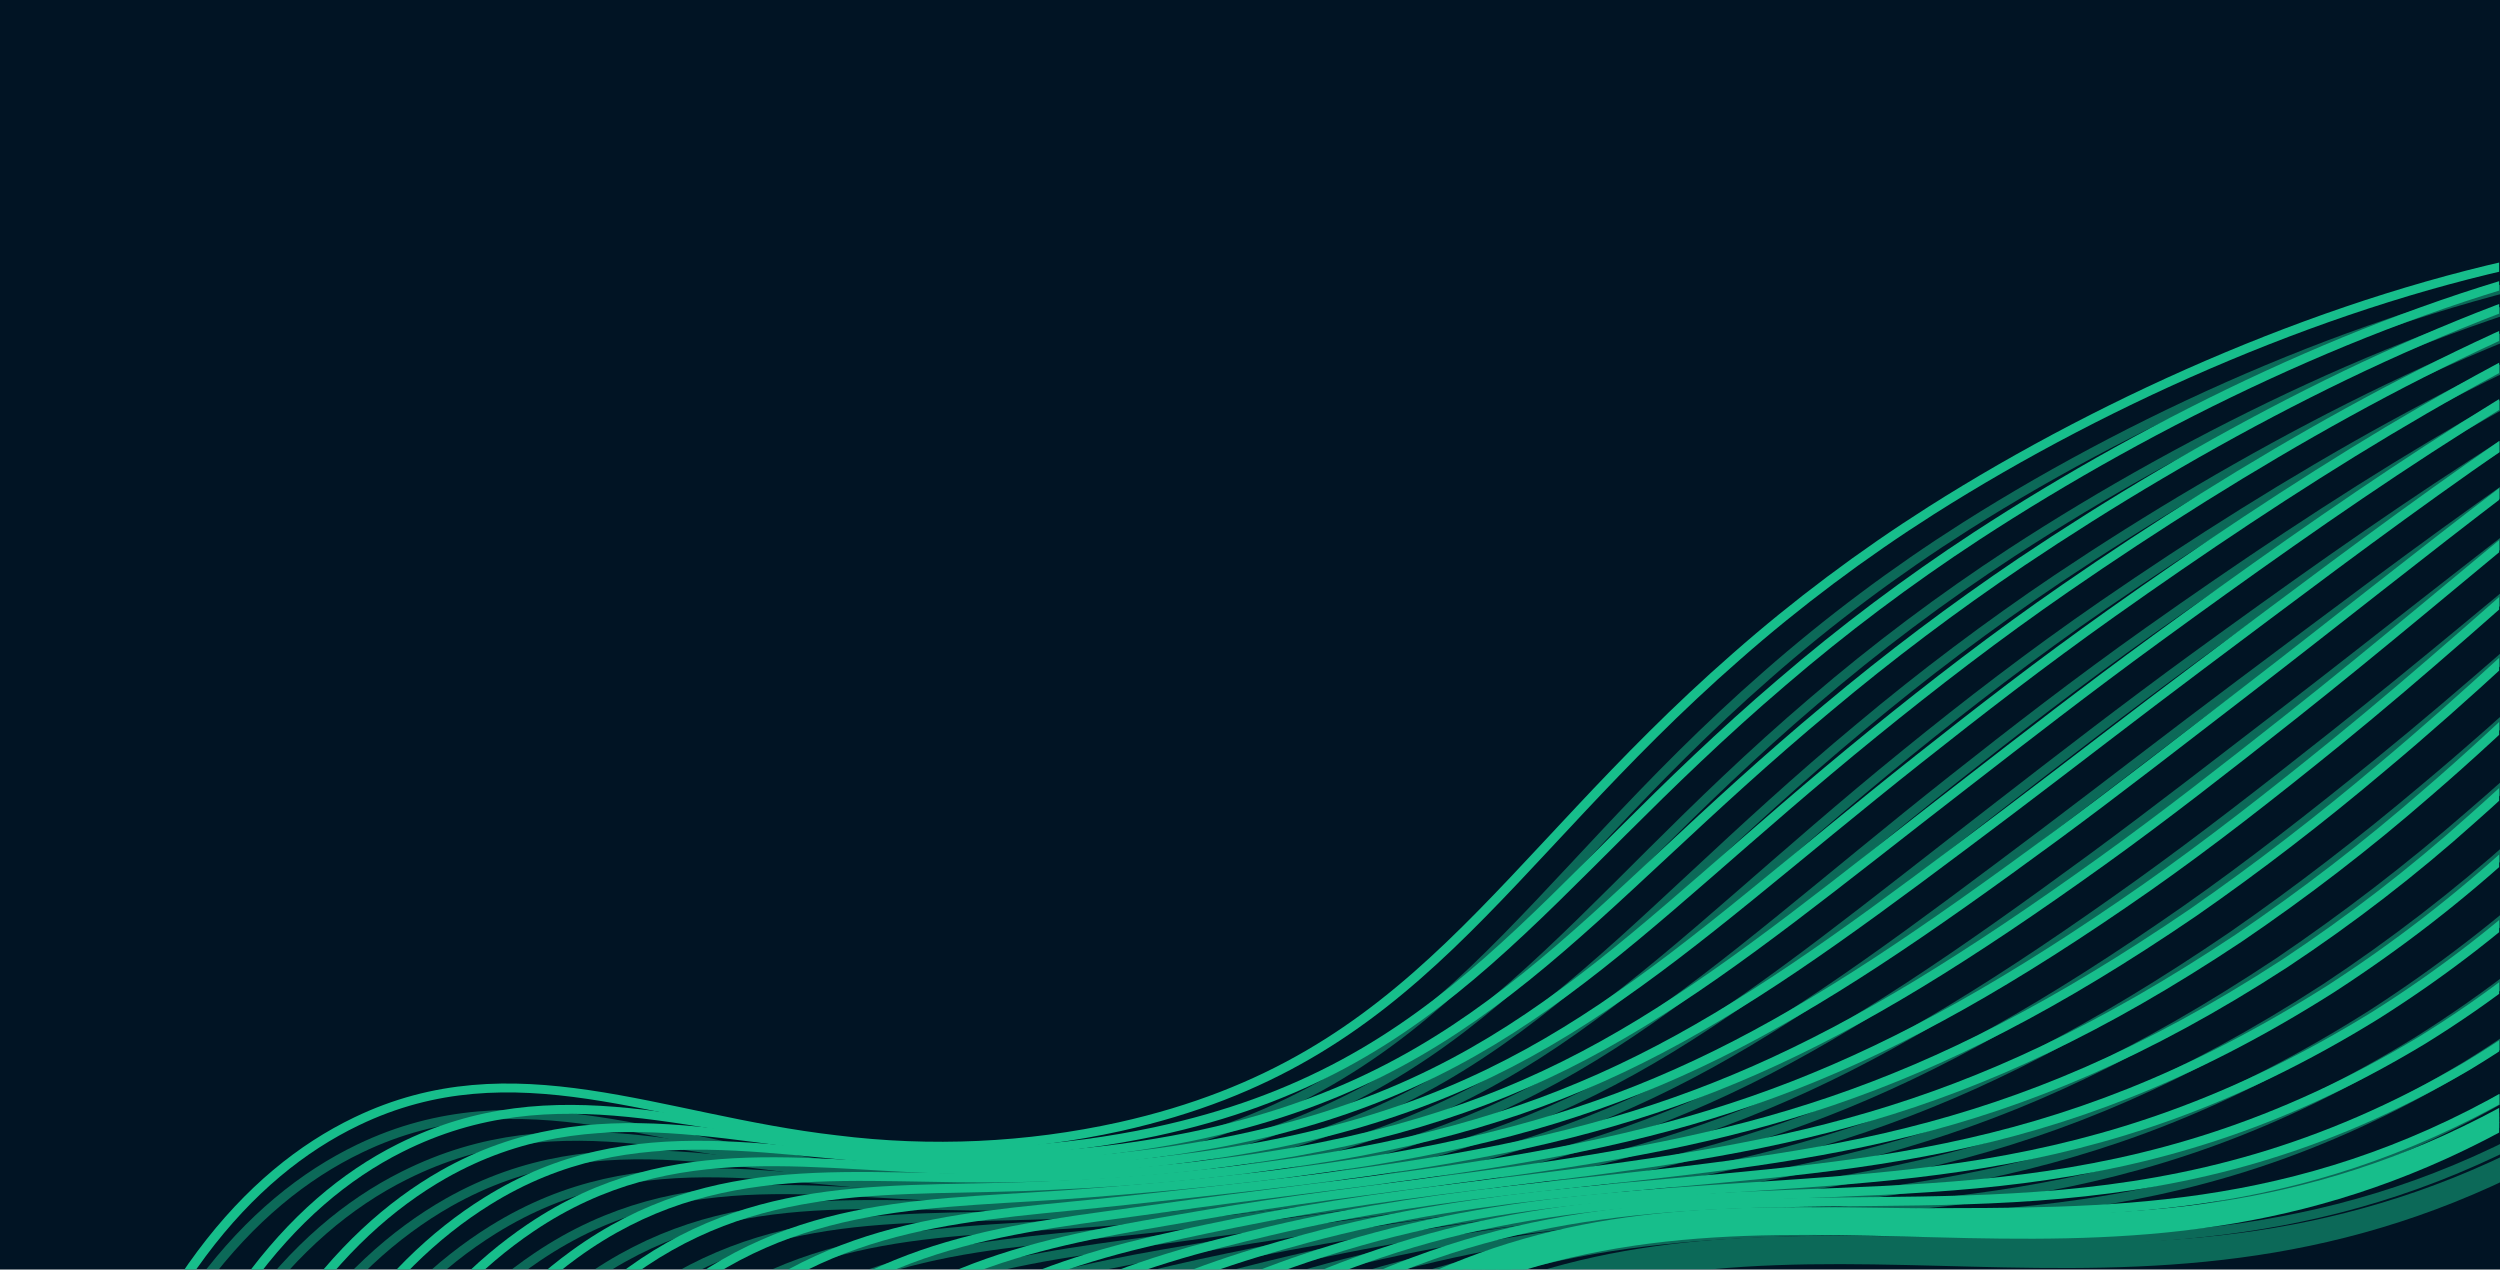 <svg xmlns="http://www.w3.org/2000/svg" viewBox="0 0 1280 650" width="1280" height="650" preserveAspectRatio="xMidYMid meet" style="transform: translate3d(0px, 0px, 0px); content-visibility: visible;"><defs><clipPath id="__lottie_element_243"><rect width="1280" height="650" x="0" y="0"/></clipPath><clipPath id="__lottie_element_245"><path d="M0,0 L1417,0 L1417,810 L0,810z"/></clipPath><clipPath id="__lottie_element_249"><path d="M0,0 L1417,0 L1417,810 L0,810z"/></clipPath><clipPath id="__lottie_element_319"><path d="M0,0 L1417,0 L1417,810 L0,810z"/></clipPath><clipPath id="__lottie_element_323"><path d="M0,0 L1417,0 L1417,810 L0,810z"/></clipPath></defs><g clip-path="url(#__lottie_element_243)"><g transform="matrix(0.903,0,0,0.803,-227.168,-108.35)" opacity="1" style="display: block;"><rect width="1920" height="1080" fill="#011424"/></g><g clip-path="url(#__lottie_element_319)" transform="matrix(0.921,0,0,0.818,-1.972,3.138)" opacity="0.5" style="display: block;"><g clip-path="url(#__lottie_element_323)" transform="matrix(1.405,0.2,-0.2,1.405,-265.423,-350.852)" opacity="1" style="display: block;"><g transform="matrix(1,0.019,-0.019,1,4.5,-18.851)" opacity="1" style="display: block;"><path stroke-linecap="butt" stroke-linejoin="miter" fill-opacity="0" stroke-miterlimit="10" stroke="rgb(23,190,139)" stroke-opacity="1" stroke-width="4" d=" M757.628,1545.65 C714.257,1271.238 717.19,1082.926 745.588,953.206 C773.986,823.486 827.849,752.359 886.339,712.314 C950.19,668.598 1016.599,664.013 1084.712,654.543 C1152.825,645.073 1222.64,630.719 1293.3,567.464 C1376.185,493.25 1416.117,369.762 1449.852,259.697 C1483.587,149.632 1511.125,52.991 1569.22,32.468"/></g><g transform="matrix(1,0.019,-0.019,1,4.5,-21.21)" opacity="1" style="display: block;"><path stroke-linecap="butt" stroke-linejoin="miter" fill-opacity="0" stroke-miterlimit="10" stroke="rgb(23,190,139)" stroke-opacity="1" stroke-width="4" d=" M757.628,1545.65 C714.257,1271.238 717.19,1082.926 745.588,953.206 C773.986,823.486 827.849,752.359 886.339,712.314 C950.19,668.598 1016.599,664.013 1084.712,654.543 C1152.825,645.073 1222.64,630.719 1293.3,567.464 C1376.185,493.25 1416.117,369.762 1449.852,259.697 C1483.587,149.632 1511.125,52.991 1569.22,32.468"/></g><g transform="matrix(1,0.019,-0.019,1,4.5,-23.569)" opacity="1" style="display: block;"><path stroke-linecap="butt" stroke-linejoin="miter" fill-opacity="0" stroke-miterlimit="10" stroke="rgb(23,190,139)" stroke-opacity="1" stroke-width="4" d=" M757.628,1545.65 C714.257,1271.238 717.19,1082.926 745.588,953.206 C773.986,823.486 827.849,752.359 886.339,712.314 C950.19,668.598 1016.599,664.013 1084.712,654.543 C1152.825,645.073 1222.64,630.719 1293.3,567.464 C1376.185,493.25 1416.117,369.762 1449.852,259.697 C1483.587,149.632 1511.125,52.991 1569.22,32.468"/></g><g transform="matrix(1,0.019,-0.019,1,4.5,-25.928)" opacity="1" style="display: block;"><path stroke-linecap="butt" stroke-linejoin="miter" fill-opacity="0" stroke-miterlimit="10" stroke="rgb(23,190,139)" stroke-opacity="1" stroke-width="4" d=" M757.628,1545.65 C714.257,1271.238 717.19,1082.926 745.588,953.206 C773.986,823.486 827.849,752.359 886.339,712.314 C950.19,668.598 1016.599,664.013 1084.712,654.543 C1152.825,645.073 1222.64,630.719 1293.3,567.464 C1376.185,493.25 1416.117,369.762 1449.852,259.697 C1483.587,149.632 1511.125,52.991 1569.22,32.468"/></g><g transform="matrix(1,0.019,-0.019,1,4.5,-28.287)" opacity="1" style="display: block;"><path stroke-linecap="butt" stroke-linejoin="miter" fill-opacity="0" stroke-miterlimit="10" stroke="rgb(23,190,139)" stroke-opacity="1" stroke-width="4" d=" M753.45,1544.394 C707.724,1255.926 713.784,1064.233 746.504,935.624 C775.507,816.303 827.332,750.497 883.367,712.59 C941.12,673.376 1001.004,667.308 1062.418,658.072 C1136.726,645.746 1212.144,635.79 1289.32,566.261 C1360.418,502.401 1396.56,398.528 1427.052,304.924 C1475.154,184.014 1501.4,56.933 1567.998,34.855"/></g><g transform="matrix(1,0.019,-0.019,1,4.5,-30.646)" opacity="1" style="display: block;"><path stroke-linecap="butt" stroke-linejoin="miter" fill-opacity="0" stroke-miterlimit="10" stroke="rgb(23,190,139)" stroke-opacity="1" stroke-width="4" d=" M732.555,1538.126 C677.068,1192.128 695.95,987.306 746.379,863.953 C778.08,786.635 822.052,743.017 868.547,713.934 C901.953,693.029 935.746,681.057 970.432,672.662 C1069.684,648.603 1166.51,655.025 1269.464,560.232 C1293.37,537.728 1314.362,512.318 1331.958,484.596 C1437.866,320.847 1461.054,73.698 1561.906,46.777"/></g><g transform="matrix(1,0.019,-0.019,1,4.5,-33.005)" opacity="1" style="display: block;"><path stroke-linecap="butt" stroke-linejoin="miter" fill-opacity="0" stroke-miterlimit="10" stroke="rgb(23,190,139)" stroke-opacity="1" stroke-width="4" d=" M711.641,1531.898 C654.416,1179.378 674.906,976.541 727.423,857.249 C760.53,781.986 805.984,742.881 853.88,715.19 C887.529,695.77 921.352,683.944 956.37,675.042 C1056.446,649.452 1148.256,649.814 1249.766,554.15 C1273.452,531.35 1294.502,505.947 1312.488,478.427 C1420.03,317.365 1453.856,78.701 1555.89,58.679"/></g><g transform="matrix(1,0.019,-0.019,1,4.5,-35.364)" opacity="1" style="display: block;"><path stroke-linecap="butt" stroke-linejoin="miter" fill-opacity="0" stroke-miterlimit="10" stroke="rgb(23,190,139)" stroke-opacity="1" stroke-width="4" d=" M690.728,1525.638 C631.739,1166.658 653.942,965.857 708.43,850.613 C742.962,777.443 789.839,742.826 839.173,716.571 C873.059,698.604 906.924,686.921 942.2,677.472 C1043.128,650.332 1129.942,644.654 1229.976,548.102 C1253.44,524.987 1274.542,499.585 1292.954,472.275 C1401.894,313.83 1446.694,83.79 1549.86,70.626"/></g><g transform="matrix(1,0.019,-0.019,1,4.5,-37.723)" opacity="1" style="display: block;"><path stroke-linecap="butt" stroke-linejoin="miter" fill-opacity="0" stroke-miterlimit="10" stroke="rgb(23,190,139)" stroke-opacity="1" stroke-width="4" d=" M669.811,1519.38 C609.234,1153.876 633.028,955.146 689.332,843.882 C725.305,772.774 773.552,742.617 824.314,717.769 C858.335,701.095 892.301,689.761 927.904,679.756 C1029.656,651.064 1111.48,639.344 1210.116,541.965 C1233.352,518.544 1254.514,493.137 1273.334,466.034 C1383.622,310.166 1439.212,88.817 1543.724,82.454"/></g><g transform="matrix(1,0.019,-0.019,1,4.5,-40.082)" opacity="1" style="display: block;"><path stroke-linecap="butt" stroke-linejoin="miter" fill-opacity="0" stroke-miterlimit="10" stroke="rgb(23,190,139)" stroke-opacity="1" stroke-width="4" d=" M648.882,1513.128 C586.534,1141.024 612.2,944.396 670.281,837.208 C707.708,768.198 757.273,742.477 809.565,719.059 C843.656,703.811 877.816,692.682 913.701,682.139 C1016.336,651.952 1093.132,634.126 1190.29,535.89 C1213.304,512.163 1234.526,486.747 1253.752,459.857 C1365.366,306.519 1431.918,93.885 1537.63,94.334"/></g><g transform="matrix(1,0.019,-0.019,1,4.5,-42.441)" opacity="1" style="display: block;"><path stroke-linecap="butt" stroke-linejoin="miter" fill-opacity="0" stroke-miterlimit="10" stroke="rgb(23,190,139)" stroke-opacity="1" stroke-width="4" d=" M627.969,1506.868 C563.916,1128.244 591.217,933.743 651.207,830.583 C690.14,763.579 740.931,742.316 794.819,720.37 C829.015,706.448 863.329,695.583 899.512,684.51 C1003.005,652.786 1074.784,628.924 1170.458,529.847 C1193.236,505.799 1214.516,480.368 1234.166,453.697 C1347.068,302.837 1424.626,98.929 1531.506,106.183"/></g><g transform="matrix(1,0.019,-0.019,1,4.5,-44.8)" opacity="1" style="display: block;"><path stroke-linecap="butt" stroke-linejoin="miter" fill-opacity="0" stroke-miterlimit="10" stroke="rgb(23,190,139)" stroke-opacity="1" stroke-width="4" d=" M607.047,1500.622 C541.271,1115.468 570.361,923.168 632.236,823.869 C672.674,758.94 724.645,742.039 780.035,721.689 C814.317,709.073 848.823,698.531 885.291,686.917 C989.627,653.673 1056.396,623.743 1150.694,523.756 C1173.052,499.63 1194.328,474.129 1214.61,447.468 C1328.834,299.264 1417.37,103.959 1525.478,118.168"/></g><g transform="matrix(1,0.019,-0.019,1,4.5,-47.159)" opacity="1" style="display: block;"><path stroke-linecap="butt" stroke-linejoin="miter" fill-opacity="0" stroke-miterlimit="10" stroke="rgb(23,190,139)" stroke-opacity="1" stroke-width="4" d=" M586.107,1494.41 C518.654,1102.716 549.575,912.457 613.196,817.207 C655.155,754.361 708.286,741.774 765.289,722.992 C799.639,711.66 834.316,701.471 871.043,689.361 C976.268,654.578 1038.002,618.61 1130.902,517.7 C1152.35,494.318 1173.468,468.65 1195.09,441.376 C1310.498,295.587 1409.992,109.042 1519.414,130.081"/></g><g transform="matrix(1,0.019,-0.019,1,4.5,-49.518)" opacity="1" style="display: block;"><path stroke-linecap="butt" stroke-linejoin="miter" fill-opacity="0" stroke-miterlimit="10" stroke="rgb(23,190,139)" stroke-opacity="1" stroke-width="4" d=" M565.229,1488.118 C496.071,1089.972 528.749,901.847 594.159,810.513 C637.653,749.731 691.895,741.438 750.5,724.279 C784.9,714.202 819.813,704.379 856.89,691.671 C962.979,655.415 1019.702,613.315 1111.068,511.601 C1132.204,488.024 1153.402,462.33 1175.508,435.165 C1292.15,291.898 1402.71,114.107 1513.344,141.971"/></g><g transform="matrix(1,0.019,-0.019,1,4.5,-51.877)" opacity="1" style="display: block;"><path stroke-linecap="butt" stroke-linejoin="miter" fill-opacity="0" stroke-miterlimit="10" stroke="rgb(23,190,139)" stroke-opacity="1" stroke-width="4" d=" M544.317,1481.858 C473.377,1077.144 508.104,891.126 575.113,803.835 C620.183,745.164 675.483,741.077 735.721,725.587 C770.545,716.705 805.798,707.054 842.674,694.066 C949.569,656.237 1001.346,608.121 1091.252,505.543 C1112.07,481.728 1133.312,456.033 1155.972,428.983 C1273.814,288.182 1395.436,119.164 1507.292,153.849"/></g><g transform="matrix(1,0.019,-0.019,1,4.5,-54.236)" opacity="1" style="display: block;"><path stroke-linecap="butt" stroke-linejoin="miter" fill-opacity="0" stroke-miterlimit="10" stroke="rgb(23,190,139)" stroke-opacity="1" stroke-width="4" d=" M523.405,1475.598 C450.736,1064.364 487.379,880.536 556.052,797.199 C602.691,740.623 659.067,740.65 720.935,726.894 C757.409,719.167 793.326,709.004 828.442,696.475 C936.204,657.133 982.952,602.939 1071.41,499.479 C1091.906,475.445 1113.214,449.73 1136.336,422.84 C1255.336,284.487 1388.072,124.259 1501.15,165.765"/></g><g transform="matrix(1,0.019,-0.019,1,4.5,-56.595)" opacity="1" style="display: block;"><path stroke-linecap="butt" stroke-linejoin="miter" fill-opacity="0" stroke-miterlimit="10" stroke="rgb(23,190,139)" stroke-opacity="1" stroke-width="4" d=" M502.492,1469.344 C428.123,1051.588 466.694,869.924 537.053,790.487 C585.296,736.012 642.711,740.111 706.189,728.136 C743.014,721.576 779.187,711.761 814.279,698.808 C922.901,657.929 964.646,597.688 1051.588,493.296 C1071.746,469.046 1093.12,443.307 1116.752,416.541 C1236.874,280.661 1380.76,129.205 1495.034,177.583"/></g><g transform="matrix(1,0.019,-0.019,1,4.5,-58.954)" opacity="1" style="display: block;"><path stroke-linecap="butt" stroke-linejoin="miter" fill-opacity="0" stroke-miterlimit="10" stroke="rgb(23,190,139)" stroke-opacity="1" stroke-width="4" d=" M481.577,1463.108 C405.48,1038.83 446.032,859.338 517.98,783.787 C567.841,731.438 626.204,739.598 691.45,729.395 C728.594,723.983 765.032,714.5 800.102,701.117 C909.554,658.727 946.292,592.425 1031.848,487.232 C1051.77,462.744 1073.126,437.001 1097.272,410.395 C1218.448,277.015 1373.538,134.359 1489.038,189.57"/></g><g transform="matrix(1,0.019,-0.019,1,4.5,-61.313)" opacity="1" style="display: block;"><path stroke-linecap="butt" stroke-linejoin="miter" fill-opacity="0" stroke-miterlimit="10" stroke="rgb(23,190,139)" stroke-opacity="1" stroke-width="4" d=" M460.665,1456.848 C382.813,1026.066 425.381,848.765 498.965,777.126 C550.481,726.97 609.821,739.046 676.675,730.767 C714.105,726.517 750.817,717.376 785.87,703.578 C896.17,659.654 927.928,587.306 1012.01,481.225 C1031.854,456.174 1053.354,430.375 1077.66,404.299 C1200.032,273.148 1366.226,139.405 1482.978,201.487"/></g><g transform="matrix(1,0.019,-0.019,1,4.5,-63.672)" opacity="1" style="display: block;"><path stroke-linecap="butt" stroke-linejoin="miter" fill-opacity="0" stroke-miterlimit="10" stroke="rgb(23,190,139)" stroke-opacity="1" stroke-width="4" d=" M439.731,1450.606 C360.229,1013.254 404.508,837.919 479.858,770.387 C533.372,722.8 593.445,738.45 661.912,732.085 C699.616,728.989 736.634,720.198 771.704,706.011 C882.854,660.529 909.561,582.123 992.247,475.206 C1012.812,448.362 1034.81,422.647 1058.142,398.173 C1181.568,269.385 1358.914,144.448 1476.912,213.396"/></g><g transform="matrix(1,0.019,-0.019,1,4.5,-66.031)" opacity="1" style="display: block;"><path stroke-linecap="butt" stroke-linejoin="miter" fill-opacity="0" stroke-miterlimit="10" stroke="rgb(23,190,139)" stroke-opacity="1" stroke-width="4" d=" M418.751,1444.402 C337.588,1000.475 382.815,826.114 460.91,763.803 C516.726,719.181 577,737.688 647.127,733.368 C685.073,731.43 722.403,722.978 757.482,708.38 C869.48,661.372 891.176,576.926 972.443,469.105 C992.742,441.942 1014.836,416.167 1038.576,391.956 C1163.046,265.483 1351.65,149.522 1470.842,225.261"/></g><g transform="matrix(1,0.019,-0.019,1,4.5,-68.39)" opacity="1" style="display: block;"><path stroke-linecap="butt" stroke-linejoin="miter" fill-opacity="0" stroke-miterlimit="10" stroke="rgb(23,190,139)" stroke-opacity="1" stroke-width="4" d=" M397.899,1438.07 C314.975,987.701 363.66,817.405 441.866,757.145 C498.382,713.565 560.652,736.97 632.37,734.665 C670.524,733.893 708.175,725.784 743.263,710.778 C856.107,662.244 872.82,571.703 952.659,462.993 C972.706,435.515 994.913,409.68 1019.066,385.735 C1144.618,261.628 1344.404,154.536 1464.806,237.108"/></g></g></g><g clip-path="url(#__lottie_element_245)" transform="matrix(0.903,0,0,0.803,0.012,-0.013)" opacity="1" style="display: block;"><g clip-path="url(#__lottie_element_249)" transform="matrix(1.405,0.2,-0.2,1.405,-265.423,-350.852)" opacity="1" style="display: block;"><g transform="matrix(1,0.019,-0.019,1,4.5,-18.851)" opacity="1" style="display: block;"><path stroke-linecap="butt" stroke-linejoin="miter" fill-opacity="0" stroke-miterlimit="10" stroke="rgb(23,190,139)" stroke-opacity="1" stroke-width="4" d=" M757.628,1545.65 C714.257,1271.238 717.19,1082.926 745.588,953.206 C773.986,823.486 827.849,752.359 886.339,712.314 C950.19,668.598 1016.599,664.013 1084.712,654.543 C1152.825,645.073 1222.64,630.719 1293.3,567.464 C1376.185,493.25 1416.117,369.762 1449.852,259.697 C1483.587,149.632 1511.125,52.991 1569.22,32.468"/></g><g transform="matrix(1,0.019,-0.019,1,4.5,-21.21)" opacity="1" style="display: block;"><path stroke-linecap="butt" stroke-linejoin="miter" fill-opacity="0" stroke-miterlimit="10" stroke="rgb(23,190,139)" stroke-opacity="1" stroke-width="4" d=" M757.628,1545.65 C714.257,1271.238 717.19,1082.926 745.588,953.206 C773.986,823.486 827.849,752.359 886.339,712.314 C950.19,668.598 1016.599,664.013 1084.712,654.543 C1152.825,645.073 1222.64,630.719 1293.3,567.464 C1376.185,493.25 1416.117,369.762 1449.852,259.697 C1483.587,149.632 1511.125,52.991 1569.22,32.468"/></g><g transform="matrix(1,0.019,-0.019,1,4.5,-23.569)" opacity="1" style="display: block;"><path stroke-linecap="butt" stroke-linejoin="miter" fill-opacity="0" stroke-miterlimit="10" stroke="rgb(23,190,139)" stroke-opacity="1" stroke-width="4" d=" M757.628,1545.65 C714.257,1271.238 717.19,1082.926 745.588,953.206 C773.986,823.486 827.849,752.359 886.339,712.314 C950.19,668.598 1016.599,664.013 1084.712,654.543 C1152.825,645.073 1222.64,630.719 1293.3,567.464 C1376.185,493.25 1416.117,369.762 1449.852,259.697 C1483.587,149.632 1511.125,52.991 1569.22,32.468"/></g><g transform="matrix(1,0.019,-0.019,1,4.5,-25.928)" opacity="1" style="display: block;"><path stroke-linecap="butt" stroke-linejoin="miter" fill-opacity="0" stroke-miterlimit="10" stroke="rgb(23,190,139)" stroke-opacity="1" stroke-width="4" d=" M757.628,1545.65 C714.257,1271.238 717.19,1082.926 745.588,953.206 C773.986,823.486 827.849,752.359 886.339,712.314 C950.19,668.598 1016.599,664.013 1084.712,654.543 C1152.825,645.073 1222.64,630.719 1293.3,567.464 C1376.185,493.25 1416.117,369.762 1449.852,259.697 C1483.587,149.632 1511.125,52.991 1569.22,32.468"/></g><g transform="matrix(1,0.019,-0.019,1,4.5,-28.287)" opacity="1" style="display: block;"><path stroke-linecap="butt" stroke-linejoin="miter" fill-opacity="0" stroke-miterlimit="10" stroke="rgb(23,190,139)" stroke-opacity="1" stroke-width="4" d=" M753.45,1544.394 C707.724,1255.926 713.784,1064.233 746.504,935.624 C775.507,816.303 827.332,750.497 883.367,712.59 C941.12,673.376 1001.004,667.308 1062.418,658.072 C1136.726,645.746 1212.144,635.79 1289.32,566.261 C1360.418,502.401 1396.56,398.528 1427.052,304.924 C1475.154,184.014 1501.4,56.933 1567.998,34.855"/></g><g transform="matrix(1,0.019,-0.019,1,4.5,-30.646)" opacity="1" style="display: block;"><path stroke-linecap="butt" stroke-linejoin="miter" fill-opacity="0" stroke-miterlimit="10" stroke="rgb(23,190,139)" stroke-opacity="1" stroke-width="4" d=" M732.555,1538.126 C677.068,1192.128 695.95,987.306 746.379,863.953 C778.08,786.635 822.052,743.017 868.547,713.934 C901.953,693.029 935.746,681.057 970.432,672.662 C1069.684,648.603 1166.51,655.025 1269.464,560.232 C1293.37,537.728 1314.362,512.318 1331.958,484.596 C1437.866,320.847 1461.054,73.698 1561.906,46.777"/></g><g transform="matrix(1,0.019,-0.019,1,4.5,-33.005)" opacity="1" style="display: block;"><path stroke-linecap="butt" stroke-linejoin="miter" fill-opacity="0" stroke-miterlimit="10" stroke="rgb(23,190,139)" stroke-opacity="1" stroke-width="4" d=" M711.641,1531.898 C654.416,1179.378 674.906,976.541 727.423,857.249 C760.53,781.986 805.984,742.881 853.88,715.19 C887.529,695.77 921.352,683.944 956.37,675.042 C1056.446,649.452 1148.256,649.814 1249.766,554.15 C1273.452,531.35 1294.502,505.947 1312.488,478.427 C1420.03,317.365 1453.856,78.701 1555.89,58.679"/></g><g transform="matrix(1,0.019,-0.019,1,4.5,-35.364)" opacity="1" style="display: block;"><path stroke-linecap="butt" stroke-linejoin="miter" fill-opacity="0" stroke-miterlimit="10" stroke="rgb(23,190,139)" stroke-opacity="1" stroke-width="4" d=" M690.728,1525.638 C631.739,1166.658 653.942,965.857 708.43,850.613 C742.962,777.443 789.839,742.826 839.173,716.571 C873.059,698.604 906.924,686.921 942.2,677.472 C1043.128,650.332 1129.942,644.654 1229.976,548.102 C1253.44,524.987 1274.542,499.585 1292.954,472.275 C1401.894,313.83 1446.694,83.79 1549.86,70.626"/></g><g transform="matrix(1,0.019,-0.019,1,4.5,-37.723)" opacity="1" style="display: block;"><path stroke-linecap="butt" stroke-linejoin="miter" fill-opacity="0" stroke-miterlimit="10" stroke="rgb(23,190,139)" stroke-opacity="1" stroke-width="4" d=" M669.811,1519.38 C609.234,1153.876 633.028,955.146 689.332,843.882 C725.305,772.774 773.552,742.617 824.314,717.769 C858.335,701.095 892.301,689.761 927.904,679.756 C1029.656,651.064 1111.48,639.344 1210.116,541.965 C1233.352,518.544 1254.514,493.137 1273.334,466.034 C1383.622,310.166 1439.212,88.817 1543.724,82.454"/></g><g transform="matrix(1,0.019,-0.019,1,4.5,-40.082)" opacity="1" style="display: block;"><path stroke-linecap="butt" stroke-linejoin="miter" fill-opacity="0" stroke-miterlimit="10" stroke="rgb(23,190,139)" stroke-opacity="1" stroke-width="4" d=" M648.882,1513.128 C586.534,1141.024 612.2,944.396 670.281,837.208 C707.708,768.198 757.273,742.477 809.565,719.059 C843.656,703.811 877.816,692.682 913.701,682.139 C1016.336,651.952 1093.132,634.126 1190.29,535.89 C1213.304,512.163 1234.526,486.747 1253.752,459.857 C1365.366,306.519 1431.918,93.885 1537.63,94.334"/></g><g transform="matrix(1,0.019,-0.019,1,4.5,-42.441)" opacity="1" style="display: block;"><path stroke-linecap="butt" stroke-linejoin="miter" fill-opacity="0" stroke-miterlimit="10" stroke="rgb(23,190,139)" stroke-opacity="1" stroke-width="4" d=" M627.969,1506.868 C563.916,1128.244 591.217,933.743 651.207,830.583 C690.14,763.579 740.931,742.316 794.819,720.37 C829.015,706.448 863.329,695.583 899.512,684.51 C1003.005,652.786 1074.784,628.924 1170.458,529.847 C1193.236,505.799 1214.516,480.368 1234.166,453.697 C1347.068,302.837 1424.626,98.929 1531.506,106.183"/></g><g transform="matrix(1,0.019,-0.019,1,4.5,-44.8)" opacity="1" style="display: block;"><path stroke-linecap="butt" stroke-linejoin="miter" fill-opacity="0" stroke-miterlimit="10" stroke="rgb(23,190,139)" stroke-opacity="1" stroke-width="4" d=" M607.047,1500.622 C541.271,1115.468 570.361,923.168 632.236,823.869 C672.674,758.94 724.645,742.039 780.035,721.689 C814.317,709.073 848.823,698.531 885.291,686.917 C989.627,653.673 1056.396,623.743 1150.694,523.756 C1173.052,499.63 1194.328,474.129 1214.61,447.468 C1328.834,299.264 1417.37,103.959 1525.478,118.168"/></g><g transform="matrix(1,0.019,-0.019,1,4.5,-47.159)" opacity="1" style="display: block;"><path stroke-linecap="butt" stroke-linejoin="miter" fill-opacity="0" stroke-miterlimit="10" stroke="rgb(23,190,139)" stroke-opacity="1" stroke-width="4" d=" M586.107,1494.41 C518.654,1102.716 549.575,912.457 613.196,817.207 C655.155,754.361 708.286,741.774 765.289,722.992 C799.639,711.66 834.316,701.471 871.043,689.361 C976.268,654.578 1038.002,618.61 1130.902,517.7 C1152.35,494.318 1173.468,468.65 1195.09,441.376 C1310.498,295.587 1409.992,109.042 1519.414,130.081"/></g><g transform="matrix(1,0.019,-0.019,1,4.5,-49.518)" opacity="1" style="display: block;"><path stroke-linecap="butt" stroke-linejoin="miter" fill-opacity="0" stroke-miterlimit="10" stroke="rgb(23,190,139)" stroke-opacity="1" stroke-width="4" d=" M565.229,1488.118 C496.071,1089.972 528.749,901.847 594.159,810.513 C637.653,749.731 691.895,741.438 750.5,724.279 C784.9,714.202 819.813,704.379 856.89,691.671 C962.979,655.415 1019.702,613.315 1111.068,511.601 C1132.204,488.024 1153.402,462.33 1175.508,435.165 C1292.15,291.898 1402.71,114.107 1513.344,141.971"/></g><g transform="matrix(1,0.019,-0.019,1,4.5,-51.877)" opacity="1" style="display: block;"><path stroke-linecap="butt" stroke-linejoin="miter" fill-opacity="0" stroke-miterlimit="10" stroke="rgb(23,190,139)" stroke-opacity="1" stroke-width="4" d=" M544.317,1481.858 C473.377,1077.144 508.104,891.126 575.113,803.835 C620.183,745.164 675.483,741.077 735.721,725.587 C770.545,716.705 805.798,707.054 842.674,694.066 C949.569,656.237 1001.346,608.121 1091.252,505.543 C1112.07,481.728 1133.312,456.033 1155.972,428.983 C1273.814,288.182 1395.436,119.164 1507.292,153.849"/></g><g transform="matrix(1,0.019,-0.019,1,4.5,-54.236)" opacity="1" style="display: block;"><path stroke-linecap="butt" stroke-linejoin="miter" fill-opacity="0" stroke-miterlimit="10" stroke="rgb(23,190,139)" stroke-opacity="1" stroke-width="4" d=" M523.405,1475.598 C450.736,1064.364 487.379,880.536 556.052,797.199 C602.691,740.623 659.067,740.65 720.935,726.894 C757.409,719.167 793.326,709.004 828.442,696.475 C936.204,657.133 982.952,602.939 1071.41,499.479 C1091.906,475.445 1113.214,449.73 1136.336,422.84 C1255.336,284.487 1388.072,124.259 1501.15,165.765"/></g><g transform="matrix(1,0.019,-0.019,1,4.5,-56.595)" opacity="1" style="display: block;"><path stroke-linecap="butt" stroke-linejoin="miter" fill-opacity="0" stroke-miterlimit="10" stroke="rgb(23,190,139)" stroke-opacity="1" stroke-width="4" d=" M502.492,1469.344 C428.123,1051.588 466.694,869.924 537.053,790.487 C585.296,736.012 642.711,740.111 706.189,728.136 C743.014,721.576 779.187,711.761 814.279,698.808 C922.901,657.929 964.646,597.688 1051.588,493.296 C1071.746,469.046 1093.12,443.307 1116.752,416.541 C1236.874,280.661 1380.76,129.205 1495.034,177.583"/></g><g transform="matrix(1,0.019,-0.019,1,4.5,-58.954)" opacity="1" style="display: block;"><path stroke-linecap="butt" stroke-linejoin="miter" fill-opacity="0" stroke-miterlimit="10" stroke="rgb(23,190,139)" stroke-opacity="1" stroke-width="4" d=" M481.577,1463.108 C405.48,1038.83 446.032,859.338 517.98,783.787 C567.841,731.438 626.204,739.598 691.45,729.395 C728.594,723.983 765.032,714.5 800.102,701.117 C909.554,658.727 946.292,592.425 1031.848,487.232 C1051.77,462.744 1073.126,437.001 1097.272,410.395 C1218.448,277.015 1373.538,134.359 1489.038,189.57"/></g><g transform="matrix(1,0.019,-0.019,1,4.5,-61.313)" opacity="1" style="display: block;"><path stroke-linecap="butt" stroke-linejoin="miter" fill-opacity="0" stroke-miterlimit="10" stroke="rgb(23,190,139)" stroke-opacity="1" stroke-width="4" d=" M460.665,1456.848 C382.813,1026.066 425.381,848.765 498.965,777.126 C550.481,726.97 609.821,739.046 676.675,730.767 C714.105,726.517 750.817,717.376 785.87,703.578 C896.17,659.654 927.928,587.306 1012.01,481.225 C1031.854,456.174 1053.354,430.375 1077.66,404.299 C1200.032,273.148 1366.226,139.405 1482.978,201.487"/></g><g transform="matrix(1,0.019,-0.019,1,4.5,-63.672)" opacity="1" style="display: block;"><path stroke-linecap="butt" stroke-linejoin="miter" fill-opacity="0" stroke-miterlimit="10" stroke="rgb(23,190,139)" stroke-opacity="1" stroke-width="4" d=" M439.731,1450.606 C360.229,1013.254 404.508,837.919 479.858,770.387 C533.372,722.8 593.445,738.45 661.912,732.085 C699.616,728.989 736.634,720.198 771.704,706.011 C882.854,660.529 909.561,582.123 992.247,475.206 C1012.812,448.362 1034.81,422.647 1058.142,398.173 C1181.568,269.385 1358.914,144.448 1476.912,213.396"/></g><g transform="matrix(1,0.019,-0.019,1,4.5,-66.031)" opacity="1" style="display: block;"><path stroke-linecap="butt" stroke-linejoin="miter" fill-opacity="0" stroke-miterlimit="10" stroke="rgb(23,190,139)" stroke-opacity="1" stroke-width="4" d=" M418.751,1444.402 C337.588,1000.475 382.815,826.114 460.91,763.803 C516.726,719.181 577,737.688 647.127,733.368 C685.073,731.43 722.403,722.978 757.482,708.38 C869.48,661.372 891.176,576.926 972.443,469.105 C992.742,441.942 1014.836,416.167 1038.576,391.956 C1163.046,265.483 1351.65,149.522 1470.842,225.261"/></g><g transform="matrix(1,0.019,-0.019,1,4.5,-68.39)" opacity="1" style="display: block;"><path stroke-linecap="butt" stroke-linejoin="miter" fill-opacity="0" stroke-miterlimit="10" stroke="rgb(23,190,139)" stroke-opacity="1" stroke-width="4" d=" M397.899,1438.07 C314.975,987.701 363.66,817.405 441.866,757.145 C498.382,713.565 560.652,736.97 632.37,734.665 C670.524,733.893 708.175,725.784 743.263,710.778 C856.107,662.244 872.82,571.703 952.659,462.993 C972.706,435.515 994.913,409.68 1019.066,385.735 C1144.618,261.628 1344.404,154.536 1464.806,237.108"/></g></g></g></g></svg>